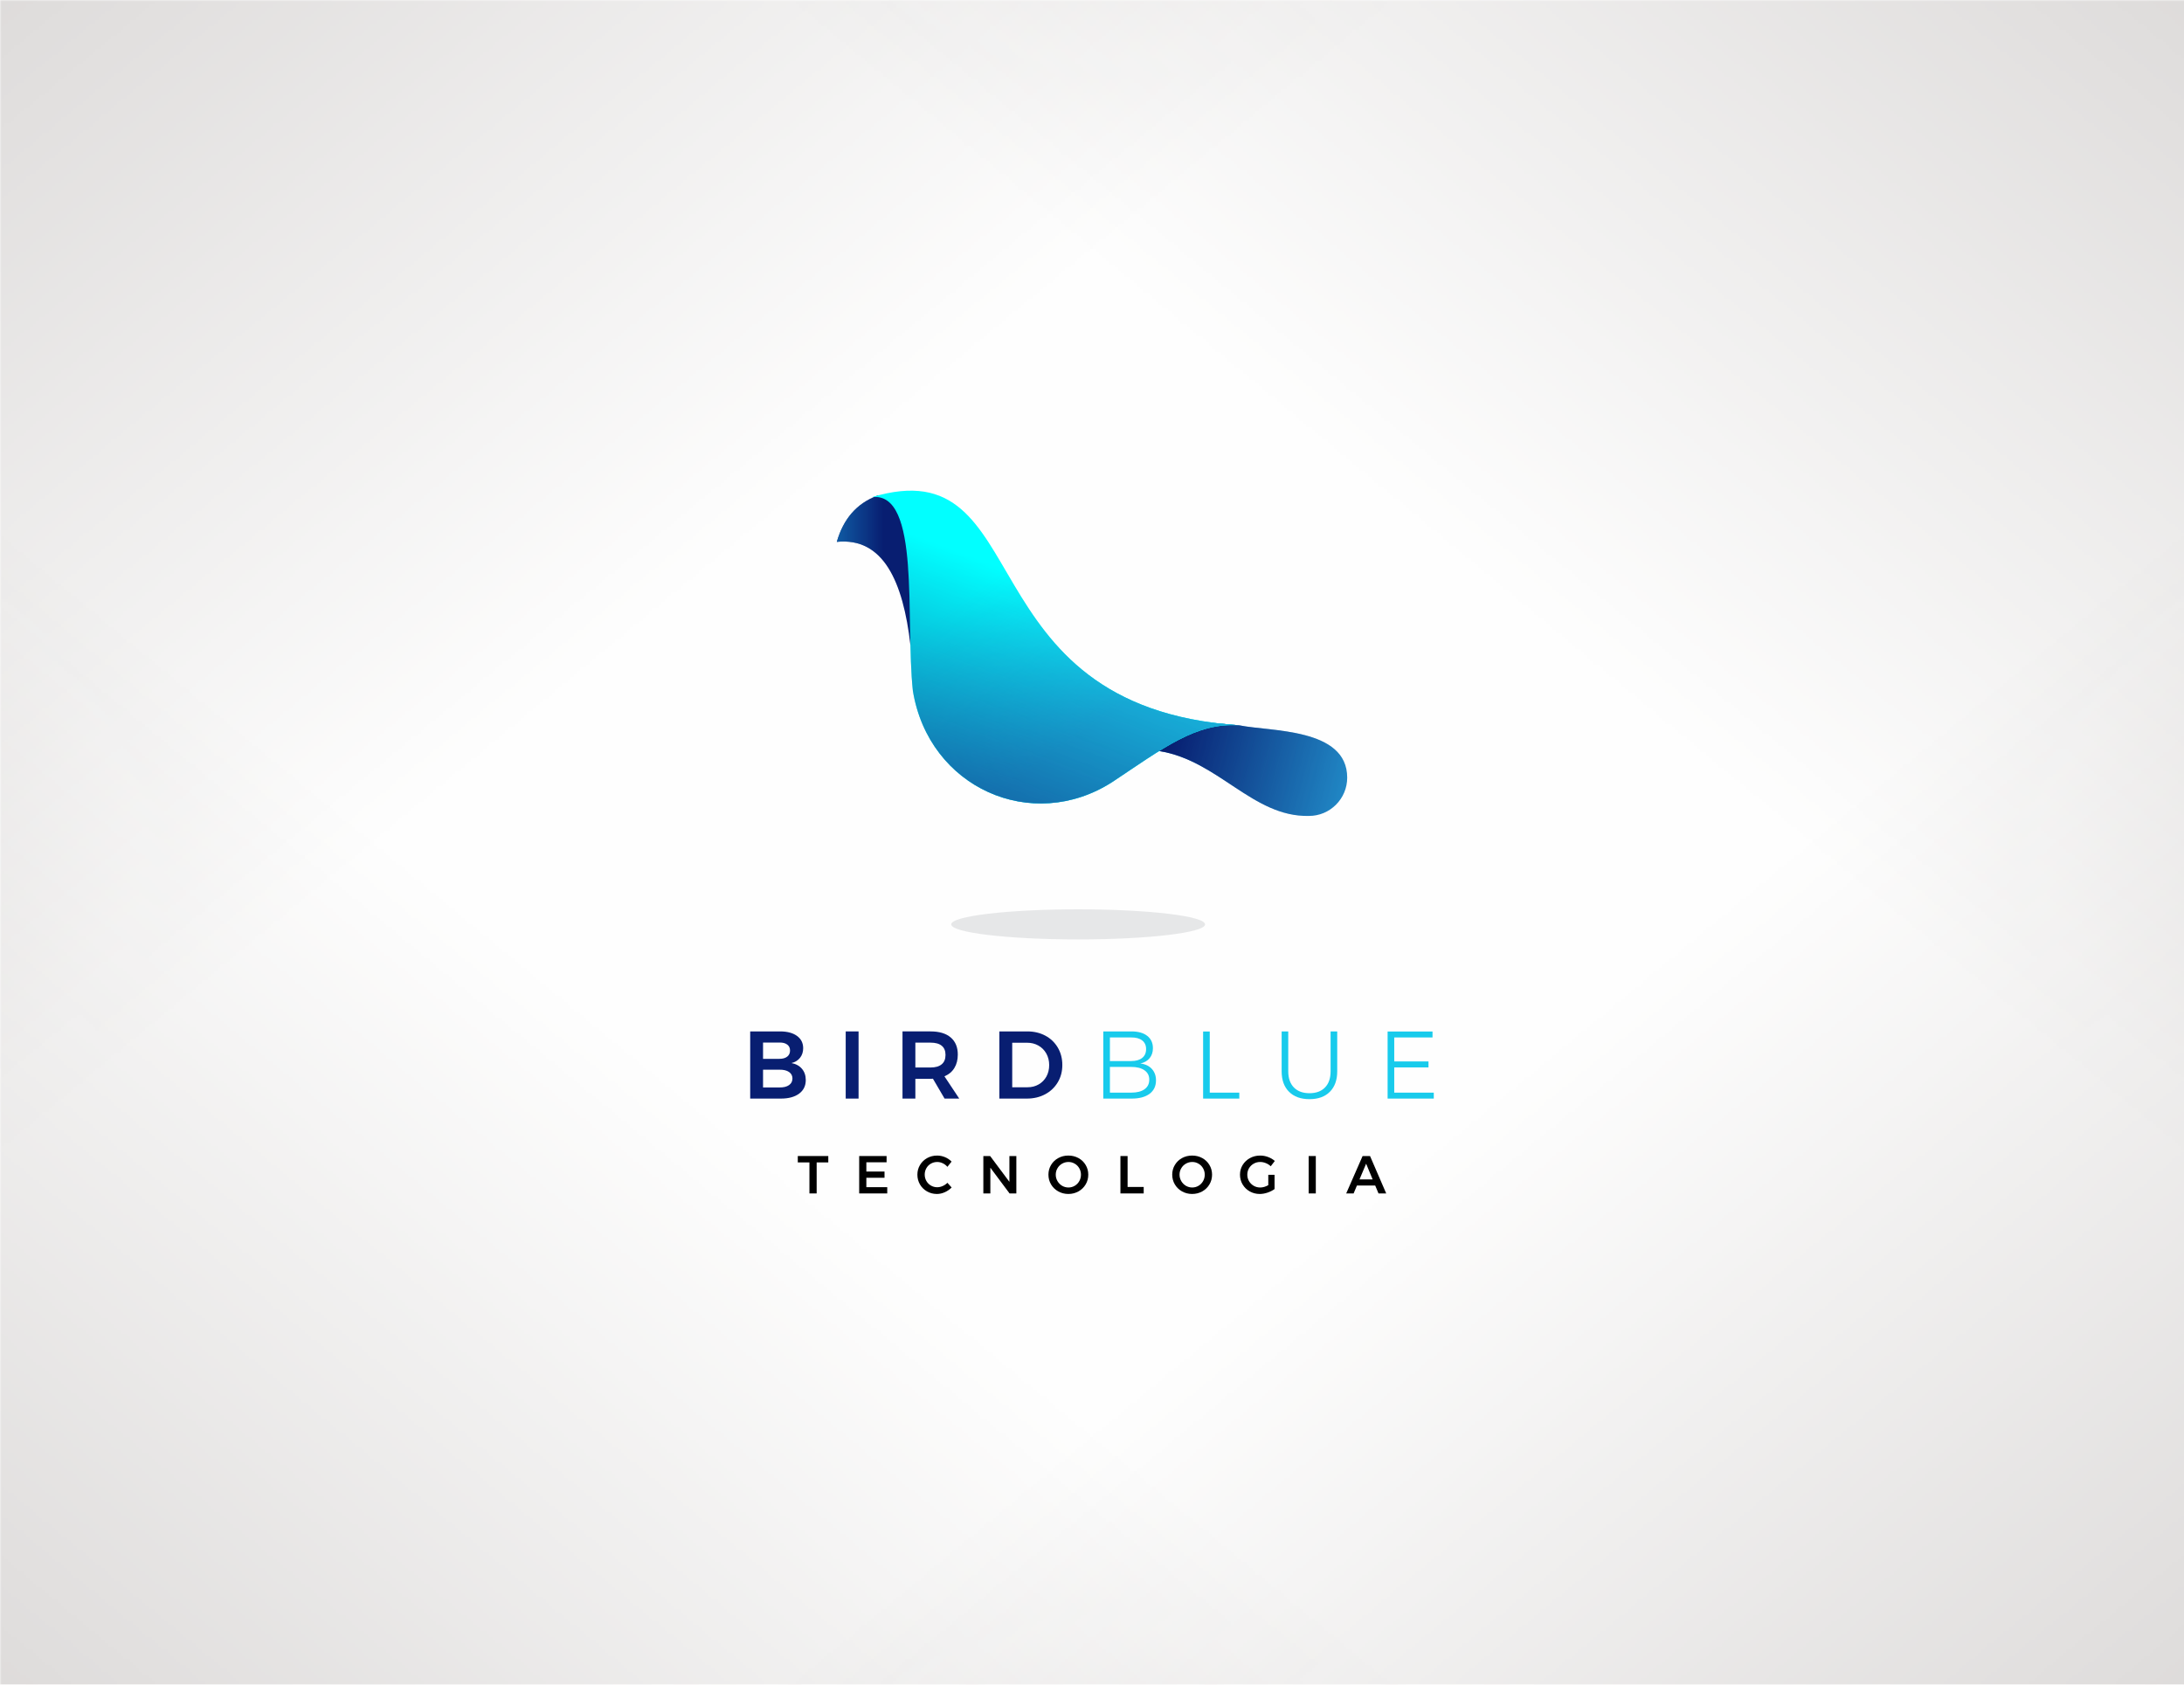 <?xml version="1.0" encoding="UTF-8"?>
<!DOCTYPE svg PUBLIC "-//W3C//DTD SVG 1.1//EN" "http://www.w3.org/Graphics/SVG/1.1/DTD/svg11.dtd">
<!-- Creator: CorelDRAW 2020 (64-Bit) -->
<svg xmlns="http://www.w3.org/2000/svg" xml:space="preserve" width="700px" height="540px" version="1.1" style="shape-rendering:geometricPrecision; text-rendering:geometricPrecision; image-rendering:optimizeQuality; fill-rule:evenodd; clip-rule:evenodd"
viewBox="0 0 698.32 538.7"
 xmlns:xlink="http://www.w3.org/1999/xlink"
 xmlns:xodm="http://www.corel.com/coreldraw/odm/2003">
 <defs>
  <style type="text/css">
   <![CDATA[
    .fil0 {fill:#FEFEFE}
    .fil8 {fill:#E6E7E8}
    .fil5 {fill:#01FFFF}
    .fil3 {fill:#081E71}
    .fil4 {fill:#116AB0}
    .fil7 {fill:#134D96}
    .fil6 {fill:#18CBEC}
    .fil2 {fill:#2086C4}
    .fil1 {fill:#B8B3B1}
    .fil11 {fill:black;fill-rule:nonzero}
    .fil9 {fill:#081E71;fill-rule:nonzero}
    .fil10 {fill:#18CBEC;fill-rule:nonzero}
   ]]>
  </style>
     <mask id="id0">
  <linearGradient id="id1" gradientUnits="userSpaceOnUse" x1="-234.82" y1="-255.75" x2="169.21" y2="233.54">
   <stop offset="0" style="stop-opacity:1; stop-color:white"/>
   <stop offset="1" style="stop-opacity:0; stop-color:white"/>
  </linearGradient>
      <rect style="fill:url(#id1)" x="-1.18" y="-1.18" width="700.68" height="541.06"/>
     </mask>
     <mask id="id2">
  <linearGradient id="id3" gradientUnits="userSpaceOnUse" x1="933.14" y1="-255.75" x2="529.11" y2="233.54">
   <stop offset="0" style="stop-opacity:1; stop-color:white"/>
   <stop offset="1" style="stop-opacity:0; stop-color:white"/>
  </linearGradient>
      <rect style="fill:url(#id3)" x="-1.18" y="-1.18" width="700.68" height="541.06"/>
     </mask>
     <mask id="id4">
  <linearGradient id="id5" gradientUnits="userSpaceOnUse" x1="-234.82" y1="794.45" x2="169.21" y2="305.16">
   <stop offset="0" style="stop-opacity:1; stop-color:white"/>
   <stop offset="1" style="stop-opacity:0; stop-color:white"/>
  </linearGradient>
      <rect style="fill:url(#id5)" x="-1.18" y="-1.18" width="700.68" height="541.06"/>
     </mask>
     <mask id="id6">
  <linearGradient id="id7" gradientUnits="userSpaceOnUse" x1="933.14" y1="794.45" x2="529.11" y2="305.16">
   <stop offset="0" style="stop-opacity:1; stop-color:white"/>
   <stop offset="1" style="stop-opacity:0; stop-color:white"/>
  </linearGradient>
      <rect style="fill:url(#id7)" x="-1.18" y="-1.18" width="700.68" height="541.06"/>
     </mask>
     <mask id="id8">
  <linearGradient id="id9" gradientUnits="userSpaceOnUse" x1="374.61" y1="233.99" x2="430.76" y2="248.67">
   <stop offset="0" style="stop-opacity:1; stop-color:white"/>
   <stop offset="1" style="stop-opacity:0; stop-color:white"/>
  </linearGradient>
      <rect style="fill:url(#id9)" x="361.12" y="228.16" width="70.82" height="33.93"/>
     </mask>
     <mask id="id10">
  <linearGradient id="id11" gradientUnits="userSpaceOnUse" x1="263.82" y1="168.76" x2="282.53" y2="168.76">
   <stop offset="0" style="stop-opacity:1; stop-color:white"/>
   <stop offset="1" style="stop-opacity:0; stop-color:white"/>
  </linearGradient>
      <rect style="fill:url(#id11)" x="266.39" y="157.14" width="45.99" height="50.35"/>
     </mask>
     <mask id="id12">
  <linearGradient id="id13" gradientUnits="userSpaceOnUse" x1="343.79" y1="236.13" x2="310.48" y2="189.68">
   <stop offset="0" style="stop-opacity:1; stop-color:white"/>
   <stop offset="1" style="stop-opacity:0; stop-color:white"/>
  </linearGradient>
      <rect style="fill:url(#id13)" x="277.62" y="155.72" width="119.8" height="102.39"/>
     </mask>
     <mask id="id14">
  <linearGradient id="id15" gradientUnits="userSpaceOnUse" x1="311.42" y1="278.58" x2="344.73" y2="190.85">
   <stop offset="0" style="stop-opacity:1; stop-color:white"/>
   <stop offset="1" style="stop-opacity:0; stop-color:white"/>
  </linearGradient>
      <rect style="fill:url(#id15)" x="277.62" y="155.72" width="119.8" height="102.39"/>
     </mask>
 </defs>
 <g id="Layer_x0020_1">
  <g id="_1947453750288">
   <rect class="fil0" width="698.32" height="538.7"/>
   <g>
    <polygon class="fil1" style="mask:url(#id0)" points="0,0 698.32,0 698.32,538.7 0,538.7 "/>
    <polygon class="fil1" style="mask:url(#id2)" points="698.32,0 0,0 0,538.7 698.32,538.7 "/>
    <polygon class="fil1" style="mask:url(#id4)" points="0,538.7 698.32,538.7 698.32,0 0,0 "/>
    <polygon class="fil1" style="mask:url(#id6)" points="698.32,538.7 0,538.7 0,0 698.32,0 "/>
   </g>
  </g>
  <g id="_1947453683664">
   <g>
    <path class="fil2" d="M430.76 248.67c0,6.76 -5.48,12.24 -12.23,12.24l0 0c-17.96,0.42 -28.96,-17.74 -47.9,-20.75l-8.33 -5.63 5.15 -5.19 28.79 2.6c9.92,2.03 34.52,0.77 34.52,16.73zm-12.23 12.24l0 0z"/>
    <path class="fil3" style="mask:url(#id8)" d="M430.76 248.67c0,6.76 -5.48,12.24 -12.23,12.24l0 0c-17.96,0.42 -28.96,-17.74 -47.9,-20.75l-8.33 -5.63 5.15 -5.19 28.79 2.6c9.92,2.03 34.52,0.77 34.52,16.73zm-12.23 12.24l0 0z"/>
    <path class="fil3" d="M286.32 158.32l-5.74 0.15c-6.77,2.5 -10.95,7.6 -13.01,14.8 14.8,-1.5 21.2,12.66 23.53,33.04l20.1 -31.46 -24.88 -16.53z"/>
    <path class="fil4" style="mask:url(#id10)" d="M286.32 158.32l-5.74 0.15c-6.77,2.5 -10.95,7.6 -13.01,14.8 14.8,-1.5 21.2,12.66 23.53,33.04l20.1 -31.46 -24.88 -16.53z"/>
    <path class="fil5" d="M291.89 220.9c-2.47,-22.74 2.6,-63.81 -13.09,-61.93 53.44,-16.11 28.81,67.02 117.44,72.97 -13.9,-0.94 -24.35,7.35 -40.57,18.11 -25.67,16.53 -58.72,1.9 -63.78,-29.15z"/>
    <path class="fil6" style="mask:url(#id12)" d="M291.89 220.9c-2.47,-22.74 2.6,-63.81 -13.09,-61.93 53.44,-16.11 28.81,67.02 117.44,72.97 -13.9,-0.94 -24.35,7.35 -40.57,18.11 -25.67,16.53 -58.72,1.9 -63.78,-29.15z"/>
    <path class="fil7" style="mask:url(#id14)" d="M291.89 220.9c-2.47,-22.74 2.6,-63.81 -13.09,-61.93 53.44,-16.11 28.81,67.02 117.44,72.97 -13.9,-0.94 -24.35,7.35 -40.57,18.11 -25.67,16.53 -58.72,1.9 -63.78,-29.15z"/>
   </g>
   <ellipse class="fil8" cx="344.73" cy="295.59" rx="40.58" ry="4.81"/>
   <path class="fil9" d="M249.42 329.82c2.29,0 4.1,0.48 5.42,1.44 1.31,0.96 1.97,2.27 1.97,3.93 0,1.18 -0.33,2.2 -0.99,3.05 -0.67,0.85 -1.58,1.42 -2.75,1.7 1.43,0.27 2.55,0.88 3.36,1.85 0.81,0.96 1.21,2.15 1.21,3.59 0,1.84 -0.71,3.29 -2.13,4.34 -1.42,1.05 -3.36,1.58 -5.82,1.58l-9.82 0 0 -21.48 9.55 0zm-0.22 8.77c1.07,0 1.9,-0.23 2.5,-0.7 0.61,-0.47 0.91,-1.13 0.91,-1.97 0,-0.82 -0.3,-1.45 -0.91,-1.9 -0.6,-0.45 -1.43,-0.67 -2.5,-0.64l-5.22 0 0 5.21 5.22 0zm0 9.15c1.31,0.02 2.33,-0.22 3.07,-0.74 0.74,-0.51 1.11,-1.22 1.11,-2.15 0,-0.87 -0.37,-1.56 -1.11,-2.07 -0.74,-0.5 -1.76,-0.74 -3.07,-0.72l-5.22 0 0 5.68 5.22 0z"/>
   <polygon id="1" class="fil9" points="270.41,329.82 274.52,329.82 274.52,351.3 270.41,351.3 "/>
   <path id="2" class="fil9" d="M302.02 351.3l-3.72 -6.35c-0.16,0.02 -0.42,0.03 -0.77,0.03l-4.85 0 0 6.32 -4.11 0 0 -21.48 8.96 0c2.79,0 4.94,0.64 6.45,1.93 1.51,1.29 2.27,3.11 2.27,5.46 0,1.68 -0.36,3.11 -1.09,4.3 -0.72,1.19 -1.78,2.08 -3.18,2.67l4.73 7.12 -4.69 0zm-9.34 -9.94l4.85 0c1.56,0 2.75,-0.34 3.56,-1.02 0.82,-0.67 1.23,-1.67 1.23,-3.01 0,-1.3 -0.41,-2.29 -1.23,-2.94 -0.81,-0.66 -2,-0.98 -3.56,-0.98l-4.85 0 0 7.95z"/>
   <path id="3" class="fil9" d="M328.47 329.82c2.15,0 4.07,0.45 5.77,1.36 1.7,0.91 3.03,2.19 3.99,3.82 0.96,1.64 1.44,3.49 1.44,5.56 0,2.07 -0.48,3.91 -1.46,5.54 -0.97,1.62 -2.31,2.9 -4.03,3.82 -1.72,0.92 -3.68,1.38 -5.86,1.38l-8.78 0 0 -21.48 8.93 0zm0.09 17.86c1.31,0 2.49,-0.3 3.55,-0.91 1.05,-0.6 1.87,-1.44 2.47,-2.51 0.59,-1.08 0.89,-2.3 0.89,-3.67 0,-1.37 -0.31,-2.6 -0.92,-3.7 -0.62,-1.1 -1.46,-1.94 -2.54,-2.55 -1.07,-0.6 -2.27,-0.9 -3.6,-0.9l-4.76 0 0 14.24 4.91 0z"/>
   <path id="4" class="fil10" d="M361.77 329.82c2.15,0 3.83,0.47 5.05,1.42 1.21,0.95 1.82,2.27 1.82,3.95 0,1.26 -0.35,2.33 -1.06,3.19 -0.7,0.86 -1.69,1.42 -2.96,1.69 1.58,0.2 2.8,0.78 3.68,1.75 0.88,0.96 1.32,2.18 1.32,3.65 0,1.84 -0.68,3.27 -2.05,4.3 -1.37,1.02 -3.28,1.53 -5.71,1.53l-9.09 0 0 -21.48 9 0zm-0.1 9.48c1.52,0 2.7,-0.33 3.53,-1 0.84,-0.66 1.26,-1.61 1.26,-2.84 0,-1.18 -0.42,-2.11 -1.26,-2.76 -0.83,-0.65 -2.01,-0.97 -3.53,-0.95l-6.78 0 0 7.55 6.78 0zm0 10.1c1.85,0 3.27,-0.36 4.29,-1.09 1.01,-0.73 1.51,-1.75 1.51,-3.06 0,-1.29 -0.51,-2.29 -1.53,-3 -1.02,-0.72 -2.44,-1.08 -4.27,-1.08l-6.78 0 0 8.23 6.78 0z"/>
   <polygon id="5" class="fil10" points="384.69,329.85 386.81,329.85 386.81,349.4 396.26,349.4 396.26,351.3 384.69,351.3 "/>
   <path id="6" class="fil10" d="M411.91 342.58c0,2.21 0.6,3.93 1.8,5.16 1.2,1.23 2.86,1.84 4.99,1.84 2.12,0 3.78,-0.61 4.97,-1.84 1.19,-1.23 1.78,-2.95 1.78,-5.16l0 -12.76 2.12 0 0 12.76c0,2.79 -0.79,4.97 -2.35,6.54 -1.57,1.58 -3.74,2.36 -6.52,2.36 -2.79,0 -4.97,-0.78 -6.54,-2.36 -1.58,-1.57 -2.36,-3.75 -2.36,-6.54l0 -12.76 2.11 0 0 12.76z"/>
   <polygon id="7" class="fil10" points="443.68,329.85 458.04,329.85 458.04,331.75 445.8,331.75 445.8,339.42 456.75,339.42 456.75,341.33 445.8,341.33 445.8,349.4 458.44,349.4 458.44,351.3 443.68,351.3 "/>
   <polygon class="fil11" points="255.09,369.67 264.84,369.67 264.84,371.71 261.12,371.71 261.12,381.63 258.81,381.63 258.81,371.71 255.09,371.71 "/>
   <polygon id="1" class="fil11" points="274.72,369.67 283.48,369.67 283.48,371.67 277.01,371.67 277.01,374.63 282.82,374.63 282.82,376.62 277.01,376.62 277.01,379.63 283.69,379.63 283.69,381.63 274.72,381.63 "/>
   <path id="2" class="fil11" d="M302.93 373.12c-0.42,-0.49 -0.92,-0.87 -1.49,-1.14 -0.58,-0.27 -1.16,-0.41 -1.76,-0.41 -0.74,0 -1.41,0.18 -2.03,0.53 -0.61,0.35 -1.1,0.84 -1.45,1.46 -0.35,0.62 -0.53,1.3 -0.53,2.04 0,0.74 0.18,1.42 0.53,2.04 0.35,0.62 0.84,1.11 1.45,1.47 0.62,0.36 1.29,0.54 2.03,0.54 0.57,0 1.15,-0.13 1.72,-0.38 0.58,-0.25 1.09,-0.6 1.53,-1.04l1.35 1.5c-0.63,0.64 -1.36,1.14 -2.19,1.51 -0.83,0.37 -1.67,0.56 -2.52,0.56 -1.15,0 -2.21,-0.28 -3.16,-0.82 -0.96,-0.55 -1.71,-1.29 -2.26,-2.23 -0.54,-0.94 -0.82,-1.98 -0.82,-3.12 0,-1.14 0.28,-2.17 0.84,-3.1 0.56,-0.94 1.32,-1.67 2.28,-2.21 0.96,-0.53 2.03,-0.8 3.2,-0.8 0.85,0 1.69,0.17 2.51,0.51 0.82,0.34 1.52,0.82 2.1,1.42l-1.33 1.67z"/>
   <polygon id="3" class="fil11" points="322.75,369.67 324.97,369.67 324.97,381.63 322.8,381.63 316.66,373.4 316.66,381.63 314.42,381.63 314.42,369.67 316.59,369.67 322.75,377.92 "/>
   <path id="4" class="fil11" d="M341.6 369.52c1.19,0 2.26,0.27 3.24,0.8 0.97,0.54 1.74,1.27 2.29,2.21 0.56,0.93 0.84,1.96 0.84,3.1 0,1.14 -0.28,2.18 -0.84,3.12 -0.55,0.94 -1.32,1.68 -2.29,2.23 -0.98,0.54 -2.05,0.82 -3.24,0.82 -1.18,0 -2.26,-0.28 -3.23,-0.82 -0.98,-0.55 -1.74,-1.29 -2.3,-2.23 -0.56,-0.94 -0.84,-1.98 -0.84,-3.12 0,-1.14 0.28,-2.17 0.84,-3.1 0.56,-0.94 1.32,-1.67 2.3,-2.21 0.97,-0.53 2.05,-0.8 3.23,-0.8zm0.04 2.05c-0.73,0 -1.41,0.18 -2.04,0.54 -0.62,0.36 -1.12,0.84 -1.48,1.47 -0.37,0.62 -0.55,1.3 -0.55,2.05 0,0.75 0.19,1.44 0.56,2.07 0.37,0.63 0.86,1.12 1.48,1.49 0.62,0.36 1.3,0.54 2.03,0.54 0.71,0 1.38,-0.18 1.99,-0.54 0.62,-0.37 1.11,-0.86 1.46,-1.49 0.36,-0.63 0.54,-1.32 0.54,-2.07 0,-0.75 -0.18,-1.43 -0.54,-2.05 -0.35,-0.63 -0.84,-1.11 -1.46,-1.47 -0.61,-0.36 -1.28,-0.54 -1.99,-0.54z"/>
   <polygon id="5" class="fil11" points="358.25,369.67 360.54,369.67 360.54,379.56 365.69,379.56 365.69,381.63 358.25,381.63 "/>
   <path id="6" class="fil11" d="M381.18 369.52c1.18,0 2.26,0.27 3.24,0.8 0.97,0.54 1.74,1.27 2.29,2.21 0.56,0.93 0.84,1.96 0.84,3.1 0,1.14 -0.28,2.18 -0.84,3.12 -0.55,0.94 -1.32,1.68 -2.29,2.23 -0.98,0.54 -2.06,0.82 -3.24,0.82 -1.18,0 -2.26,-0.28 -3.24,-0.82 -0.97,-0.55 -1.73,-1.29 -2.29,-2.23 -0.56,-0.94 -0.84,-1.98 -0.84,-3.12 0,-1.14 0.28,-2.17 0.84,-3.1 0.56,-0.94 1.32,-1.67 2.29,-2.21 0.98,-0.53 2.06,-0.8 3.24,-0.8zm0.03 2.05c-0.72,0 -1.4,0.18 -2.03,0.54 -0.62,0.36 -1.12,0.84 -1.48,1.47 -0.37,0.62 -0.55,1.3 -0.55,2.05 0,0.75 0.19,1.44 0.56,2.07 0.37,0.63 0.86,1.12 1.48,1.49 0.62,0.36 1.3,0.54 2.02,0.54 0.72,0 1.39,-0.18 2,-0.54 0.62,-0.37 1.1,-0.86 1.46,-1.49 0.36,-0.63 0.54,-1.32 0.54,-2.07 0,-0.75 -0.18,-1.43 -0.54,-2.05 -0.36,-0.63 -0.84,-1.11 -1.46,-1.47 -0.61,-0.36 -1.28,-0.54 -2,-0.54z"/>
   <path id="7" class="fil11" d="M405.53 375.68l2 0 0 4.55c-0.63,0.46 -1.37,0.84 -2.22,1.13 -0.86,0.29 -1.69,0.44 -2.51,0.44 -1.18,0 -2.24,-0.28 -3.21,-0.82 -0.96,-0.55 -1.72,-1.29 -2.28,-2.23 -0.55,-0.94 -0.83,-1.98 -0.83,-3.12 0,-1.14 0.28,-2.17 0.85,-3.1 0.57,-0.92 1.35,-1.66 2.33,-2.2 0.99,-0.54 2.08,-0.81 3.27,-0.81 0.86,0 1.7,0.15 2.53,0.46 0.83,0.31 1.55,0.73 2.15,1.27l-1.3 1.69c-0.45,-0.44 -0.98,-0.77 -1.58,-1.01 -0.59,-0.24 -1.19,-0.36 -1.8,-0.36 -0.75,0 -1.44,0.18 -2.07,0.54 -0.63,0.36 -1.13,0.85 -1.5,1.47 -0.36,0.63 -0.54,1.31 -0.54,2.05 0,0.75 0.18,1.44 0.55,2.07 0.37,0.63 0.87,1.12 1.5,1.49 0.62,0.36 1.32,0.54 2.08,0.54 0.41,0 0.84,-0.06 1.29,-0.19 0.45,-0.14 0.88,-0.32 1.29,-0.56l0 -3.3z"/>
   <polygon id="8" class="fil11" points="418.44,369.67 420.72,369.67 420.72,381.63 418.44,381.63 "/>
   <path id="9" class="fil11" d="M440.77 381.63l-1.06 -2.53 -5.84 0 -1.06 2.53 -2.37 0 5.24 -11.96 2.38 0 5.17 11.96 -2.46 0zm-6.08 -4.49l4.2 0 -2.08 -5.02 -2.12 5.02z"/>
  </g>
 </g>
</svg>
